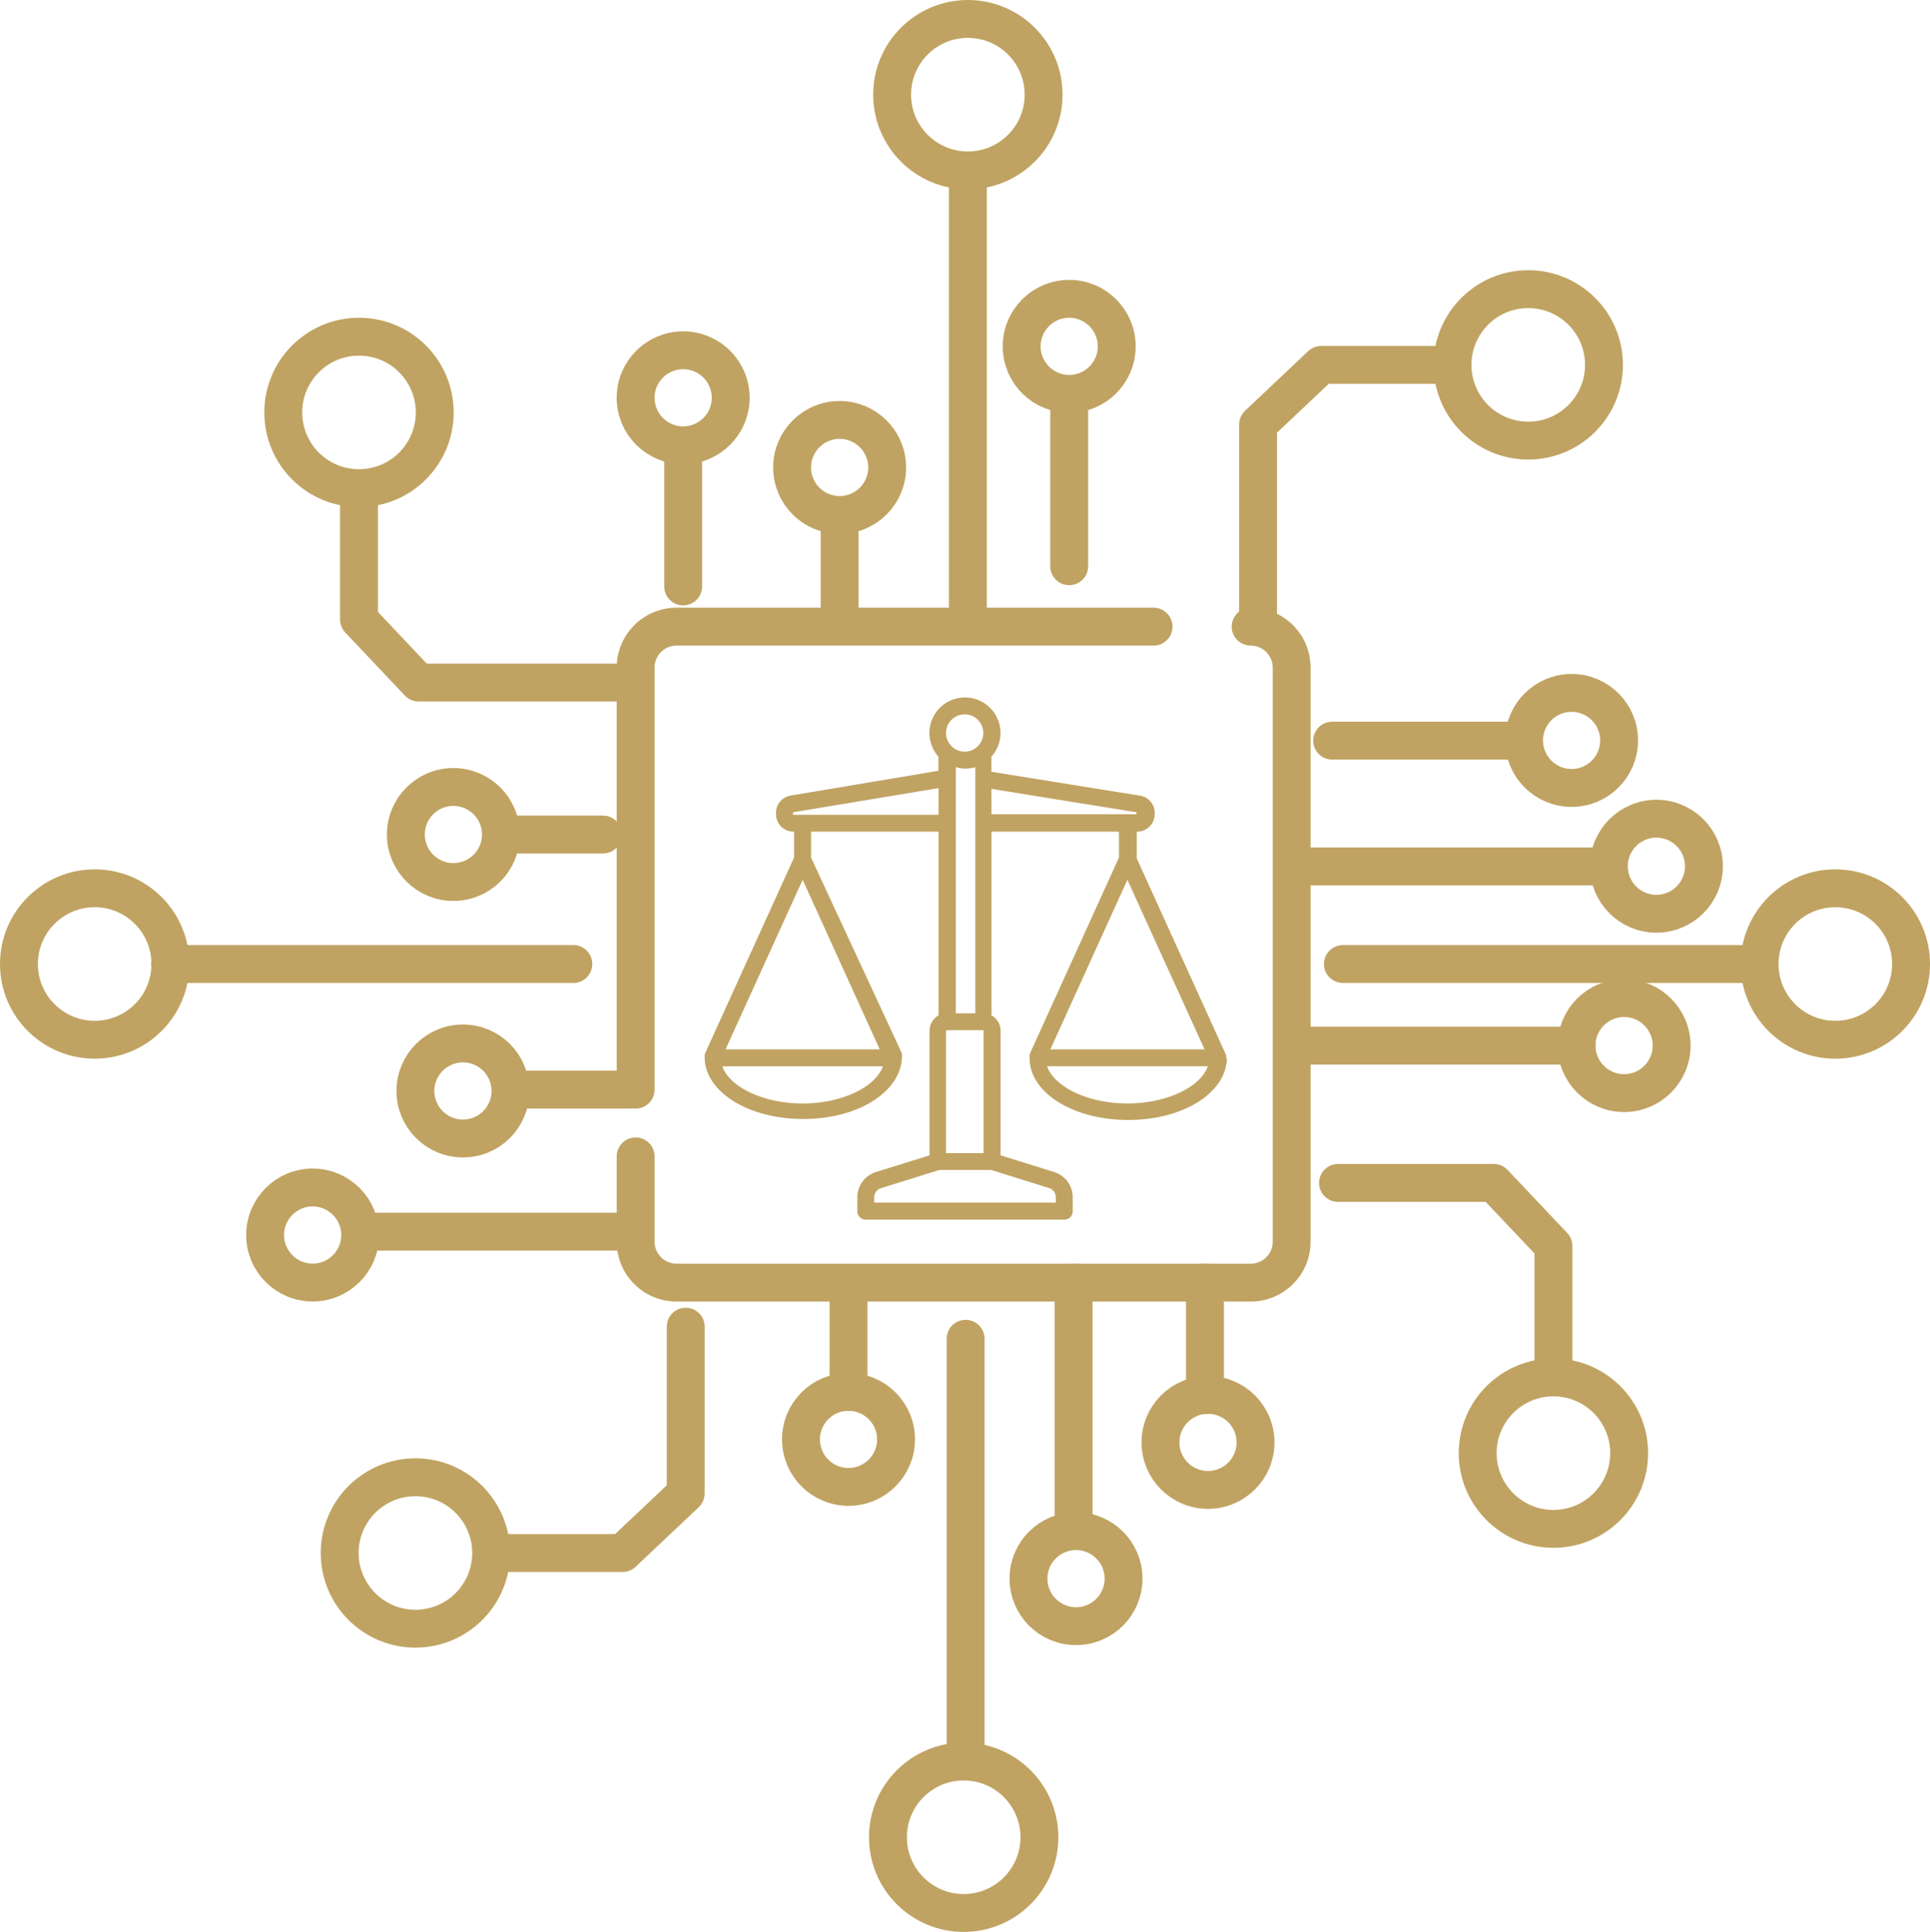 <?xml version="1.0" encoding="UTF-8"?> <svg xmlns="http://www.w3.org/2000/svg" width="101.881" height="102" viewBox="0 0 101.881 102"><defs><style> .cls-1 { fill: none; stroke: #c0a362; stroke-linecap: round; stroke-linejoin: round; stroke-width: 2px; } .cls-2 { fill: #c0a362; } </style></defs><g id="digital-in" transform="translate(-1460 -4007)"><path id="Path_118" data-name="Path 118" class="cls-1" d="M66.2,89.674V67.394a2.164,2.164,0,0,1,2.164-2.164H93.539" transform="translate(1427.354 3974.855)"></path><path id="Path_119" data-name="Path 119" class="cls-1" d="M98.666,65.23a2.164,2.164,0,0,1,2.164,2.164V97.7a2.164,2.164,0,0,1-2.164,2.164h-30.3A2.164,2.164,0,0,1,66.2,97.7v-4.5" transform="translate(1427.354 3974.855)"></path><line id="Line_33" data-name="Line 33" class="cls-1" x2="9.764" transform="translate(1530.322 4046.103)"></line><circle id="Ellipse_88" data-name="Ellipse 88" class="cls-1" cx="2.509" cy="2.509" r="2.509" transform="translate(1540.452 4043.583)"></circle><line id="Line_34" data-name="Line 34" class="cls-1" x2="16.194" transform="translate(1528.369 4052.744)"></line><line id="Line_35" data-name="Line 35" class="cls-1" x2="14.865" transform="translate(1528.369 4062.205)"></line><line id="Line_36" data-name="Line 36" class="cls-1" x2="21.811" transform="translate(1530.889 4057.897)"></line><circle id="Ellipse_89" data-name="Ellipse 89" class="cls-1" cx="2.509" cy="2.509" r="2.509" transform="translate(1544.929 4050.225)"></circle><circle id="Ellipse_90" data-name="Ellipse 90" class="cls-1" cx="2.509" cy="2.509" r="2.509" transform="translate(1543.224 4059.695)"></circle><circle id="Ellipse_91" data-name="Ellipse 91" class="cls-1" cx="2.509" cy="2.509" r="2.509" transform="translate(1521.259 4080.645)"></circle><circle id="Ellipse_92" data-name="Ellipse 92" class="cls-1" cx="2.509" cy="2.509" r="2.509" transform="translate(1514.292 4087.838)"></circle><circle id="Ellipse_93" data-name="Ellipse 93" class="cls-1" cx="2.509" cy="2.509" r="2.509" transform="translate(1502.282 4080.486)"></circle><circle id="Ellipse_94" data-name="Ellipse 94" class="cls-1" cx="2.509" cy="2.509" r="2.509" transform="translate(1473.995 4069.696)"></circle><circle id="Ellipse_95" data-name="Ellipse 95" class="cls-1" cx="2.509" cy="2.509" r="2.509" transform="translate(1481.929 4062.091)"></circle><circle id="Ellipse_96" data-name="Ellipse 96" class="cls-1" cx="2.509" cy="2.509" r="2.509" transform="translate(1481.425 4048.55)"></circle><circle id="Ellipse_97" data-name="Ellipse 97" class="cls-1" cx="2.509" cy="2.509" r="2.509" transform="translate(1493.554 4025.493)"></circle><circle id="Ellipse_98" data-name="Ellipse 98" class="cls-1" cx="2.509" cy="2.509" r="2.509" transform="translate(1501.813 4029.172)"></circle><circle id="Ellipse_99" data-name="Ellipse 99" class="cls-1" cx="2.509" cy="2.509" r="2.509" transform="translate(1513.932 4022.777)"></circle><circle id="Ellipse_100" data-name="Ellipse 100" class="cls-1" cx="3.998" cy="3.998" r="3.998" transform="translate(1552.885 4053.899)"></circle><circle id="Ellipse_101" data-name="Ellipse 101" class="cls-1" cx="3.998" cy="3.998" r="3.998" transform="translate(1506.873 4100.003)"></circle><circle id="Ellipse_102" data-name="Ellipse 102" class="cls-1" cx="3.998" cy="3.998" r="3.998" transform="translate(1538.004 4079.723)"></circle><path id="Path_120" data-name="Path 120" class="cls-1" d="M138.16,122.23h8.223l3.148,3.328v6.533" transform="translate(1392.471 3947.224)"></path><circle id="Ellipse_103" data-name="Ellipse 103" class="cls-1" cx="3.998" cy="3.998" r="3.998" transform="translate(1477.931 4084.994)"></circle><circle id="Ellipse_104" data-name="Ellipse 104" class="cls-1" cx="3.998" cy="3.998" r="3.998" transform="translate(1461 4053.899)"></circle><path id="Path_121" data-name="Path 121" class="cls-1" d="M62.052,136.96v8.806l-3.329,3.143H52.19" transform="translate(1434.145 3940.084)"></path><circle id="Ellipse_105" data-name="Ellipse 105" class="cls-1" cx="3.998" cy="3.998" r="3.998" transform="translate(1474.953 4024.777)"></circle><path id="Path_122" data-name="Path 122" class="cls-1" d="M51.679,61.682H41.008L37.86,58.353V51.82" transform="translate(1441.091 3981.355)"></path><circle id="Ellipse_106" data-name="Ellipse 106" class="cls-1" cx="3.998" cy="3.998" r="3.998" transform="translate(1507.094 4008)"></circle><circle id="Ellipse_107" data-name="Ellipse 107" class="cls-1" cx="3.998" cy="3.998" r="3.998" transform="translate(1536.675 4022.267)"></circle><path id="Path_123" data-name="Path 123" class="cls-1" d="M129.97,52.229V41.558L133.3,38.41h6.533" transform="translate(1396.441 3987.856)"></path><line id="Line_37" data-name="Line 37" class="cls-1" y2="5.941" transform="translate(1523.608 4074.715)"></line><line id="Line_38" data-name="Line 38" class="cls-1" y2="12.691" transform="translate(1516.673 4074.715)"></line><line id="Line_39" data-name="Line 39" class="cls-1" y2="5.539" transform="translate(1504.791 4074.962)"></line><line id="Line_40" data-name="Line 40" class="cls-1" x1="5.183" transform="translate(1486.649 4051.06)"></line><line id="Line_41" data-name="Line 41" class="cls-1" x1="6.008" transform="translate(1487.262 4064.528)"></line><line id="Line_42" data-name="Line 42" class="cls-1" x1="13.932" transform="translate(1479.322 4072.03)"></line><line id="Line_43" data-name="Line 43" class="cls-1" y1="5.07" transform="translate(1504.322 4034.36)"></line><line id="Line_44" data-name="Line 44" class="cls-1" y2="8.667" transform="translate(1516.441 4028.229)"></line><line id="Line_45" data-name="Line 45" class="cls-1" y1="23.058" transform="translate(1511.093 4016.373)"></line><line id="Line_46" data-name="Line 46" class="cls-1" y2="21.986" transform="translate(1510.974 4077.683)"></line><line id="Line_47" data-name="Line 47" class="cls-1" x1="21.29" transform="translate(1468.976 4057.897)"></line><path id="Path_124" data-name="Path 124" class="cls-2" d="M100.8,91.534h0V91.38h0l-4.72-10.393V79.575H96.1a.927.927,0,0,0,.927-.922v-.072a.917.917,0,0,0-.778-.907l-7.842-1.262v-.8a1.85,1.85,0,0,0,.479-1.247,1.876,1.876,0,1,0-3.277,1.247v.747l-7.8,1.309a.922.922,0,0,0-.773.912v.072a.922.922,0,0,0,.922.922h.031v1.365L73.268,91.333h0a.072.072,0,0,0,0,.031h0v.041h0v.031h0v.036c0,1.834,2.3,3.272,5.209,3.272s5.153-1.438,5.209-3.272v-.036h0a.067.067,0,0,0,0-.031v-.082h0a.072.072,0,0,0,0-.031h0l-4.8-10.351V79.575h6.729v9.7a.928.928,0,0,0-.474.809v6.58l-2.829.881a1.4,1.4,0,0,0-.984,1.34v.727a.448.448,0,0,0,.448.448h10.48a.443.443,0,0,0,.443-.448v-.727a1.4,1.4,0,0,0-.979-1.34l-2.829-.881v-6.58a.933.933,0,0,0-.479-.809v-9.7h6.729v1.365l-4.72,10.393h0v.155h0v.036c0,1.834,2.3,3.272,5.209,3.272s5.183-1.438,5.209-3.272ZM78.442,82.115l4.07,8.955H74.371Zm0,11.81c-2.061,0-3.854-.86-4.241-1.963h8.476C82.29,93.064,80.508,93.925,78.442,93.925Zm9.553-3.839v6.461H86.011V90.086a.031.031,0,0,1,.031-.031h1.906a.031.031,0,0,1,.046.031Zm-1.468-.922V76.169a1.8,1.8,0,0,0,1.031,0V89.164Zm.515-15.782a.984.984,0,1,1-.726.271A.984.984,0,0,1,87.041,73.382Zm-9.079,5.3a.031.031,0,0,1-.031-.031v-.072a.031.031,0,0,1,.026-.031l7.657-1.273v1.407Zm13.845,20.2v.278H82.218v-.278a.515.515,0,0,1,.356-.484l3.092-.964h2.721l3.092.964A.515.515,0,0,1,91.807,98.887Zm-3.4-21.568,7.657,1.237v.072a.031.031,0,0,1-.031.031H88.412Zm7.177,4.8L99.66,91.07H91.519Zm0,11.81c-2.061,0-3.854-.86-4.241-1.963H99.83C99.443,93.064,97.655,93.925,95.589,93.925Z" transform="translate(1423.928 3971.335)"></path><line id="Line_48" data-name="Line 48" class="cls-1" y2="7.239" transform="translate(1496.063 4030.723)"></line></g></svg> 